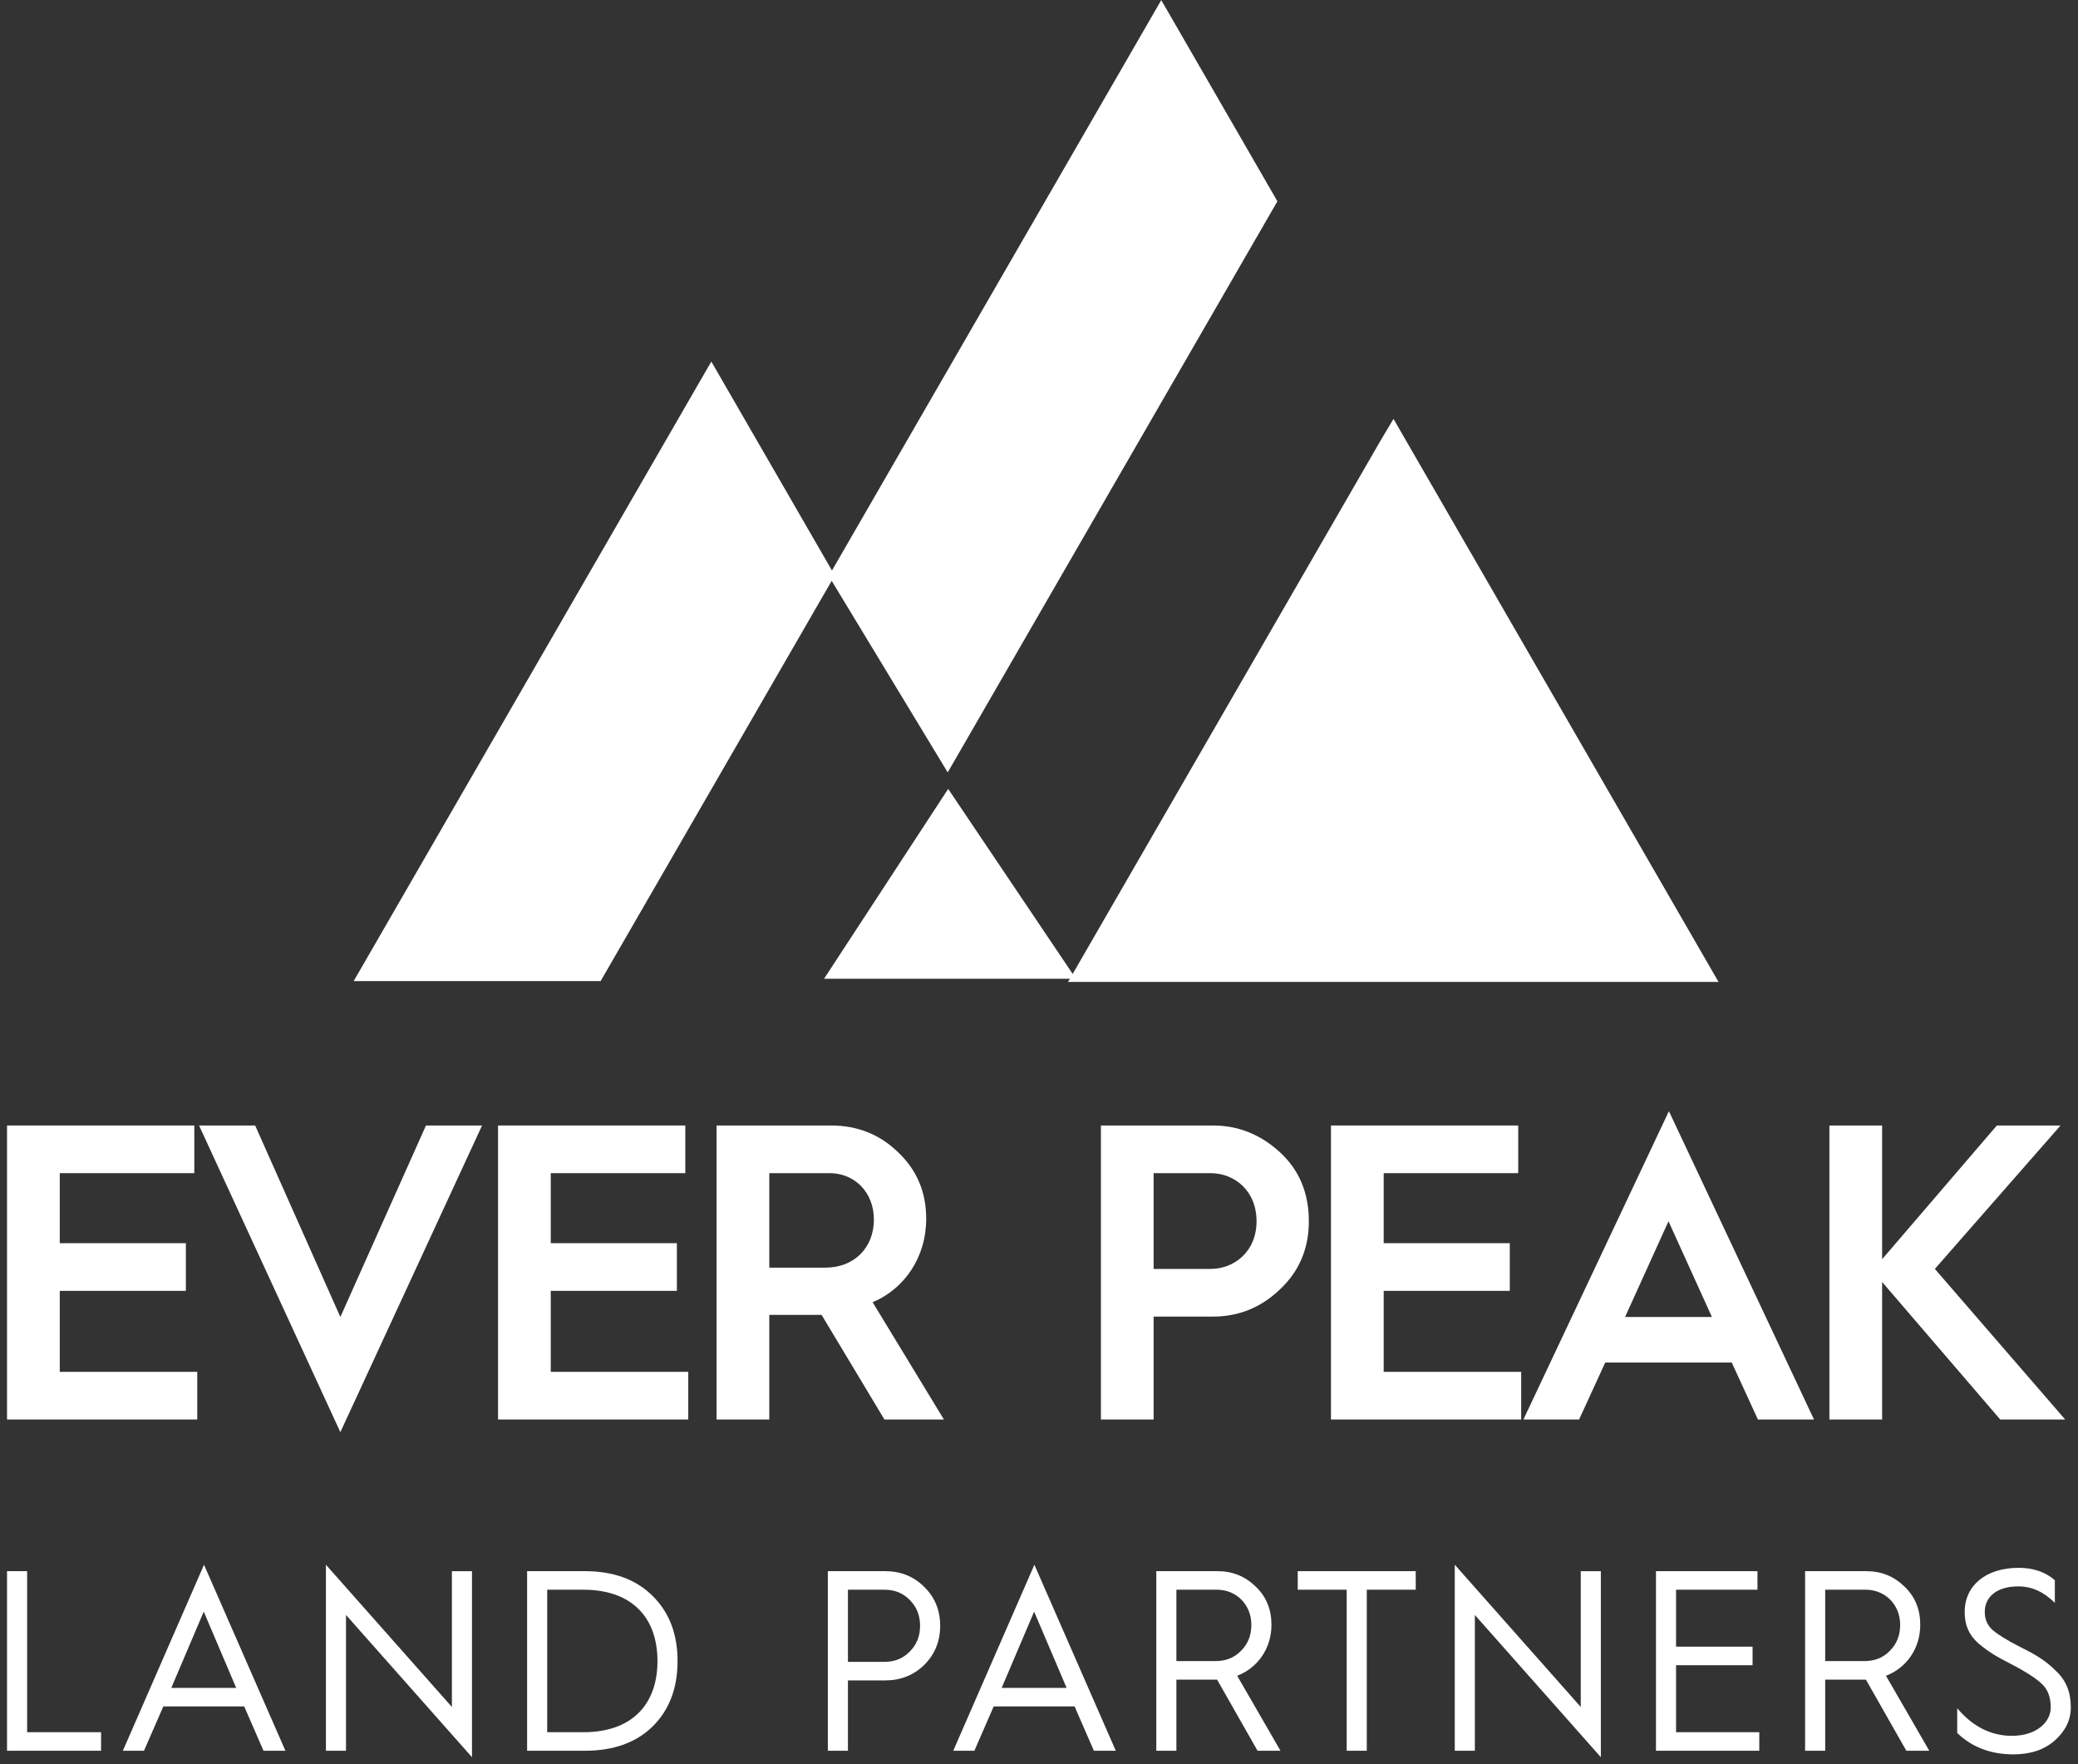 <svg xmlns="http://www.w3.org/2000/svg" width="192" height="163" viewBox="0 0 192 163" fill="none"><rect x="0" y="0" width="192" height="163" fill="#333333" stroke="none"/><path d="M77.133 53.163L55.496 90.639H32.678L65.724 33.402L77.133 53.163ZM34.606 89.526H54.854L75.848 53.163L65.724 35.629L34.606 89.526Z" fill="white"></path><path d="M117.867 18.318L118.027 18.597L117.867 18.875L87.565 71.36L76.576 53.218L76.741 52.933L107.296 0.01L117.867 18.318ZM77.869 53.204L87.541 69.173L116.742 18.596L107.295 2.236L77.869 53.204Z" fill="white"></path><path d="M99.412 90.422H76.141L87.608 72.885L99.412 90.422ZM78.2 89.309H97.321L87.621 74.897L78.2 89.309Z" fill="white"></path><path d="M65.725 34.516L33.643 90.083H55.175L76.491 53.164L65.725 34.516Z" fill="white"></path><path d="M87.553 70.266L77.223 53.212L107.296 1.123L117.384 18.597L87.553 70.266Z" fill="white"></path><path d="M77.172 89.866L87.616 73.893L98.368 89.866H77.172Z" fill="white"></path><path d="M99.648 90.162L128.081 40.914L128.747 39.801L157.823 90.162H99.648Z" fill="white"></path><path d="M158.787 90.718H98.684L127.599 40.636L127.603 40.629L128.755 38.701L158.787 90.718ZM128.559 41.2L100.611 89.605H156.859L128.737 40.9L128.559 41.2Z" fill="white"></path><path d="M173.902 131.142H169.031V103.98H173.902V116.334L184.502 103.98H190.387L178.774 117.23L190.815 131.142H184.814L173.902 118.438V131.142Z" fill="white"></path><path d="M145.902 131.143H140.758L154.202 102.656L167.608 131.143H162.425L160.009 125.882H148.318L145.902 131.143ZM154.163 112.827L150.15 121.674H158.177L154.163 112.827Z" fill="white"></path><path d="M140.552 131.142H122.977V103.98H140.279V108.384H127.848V114.853H139.5V119.257H127.848V126.739H140.552V131.142Z" fill="white"></path><path d="M106.592 131.142H101.721V103.98H112.087C114.386 103.98 116.451 104.799 118.244 106.436C120.037 108.072 120.933 110.216 120.933 112.827C120.933 115.36 120.037 117.464 118.244 119.14C116.49 120.815 114.425 121.634 112.087 121.634H106.592V131.142ZM106.592 108.384V117.23H111.853C114.035 117.23 116.101 115.632 116.101 112.827C116.101 109.982 114.035 108.384 111.853 108.384H106.592Z" fill="white"></path><path d="M71.08 131.142H66.209V103.98H76.77C79.225 103.98 81.29 104.799 83.005 106.475C84.72 108.111 85.577 110.138 85.577 112.593C85.577 116.139 83.59 119.062 80.628 120.309L87.214 131.142H81.719L75.912 121.478H75.835H71.08V131.142ZM71.08 108.384V117.113H76.263C78.913 117.113 80.745 115.282 80.745 112.671C80.745 110.177 78.991 108.384 76.653 108.384H71.08Z" fill="white"></path><path d="M63.593 131.142H46.018V103.98H63.32V108.384H50.889V114.853H62.541V119.257H50.889V126.739H63.593V131.142Z" fill="white"></path><path d="M44.541 103.98L31.448 132.312L18.393 103.98H23.576L31.448 121.673L39.358 103.98H44.541Z" fill="white"></path><path d="M18.226 131.142H0.65V103.98H17.953V108.384H5.522V114.853H17.174V119.257H5.522V126.739H18.226V131.142Z" fill="white"></path><path d="M180.84 160.104V157.819C182.268 159.509 183.958 160.366 185.886 160.366C188.195 160.366 189.481 159.08 189.481 157.747C189.481 156.819 189.219 156.105 188.695 155.605C188.195 155.105 187.219 154.462 185.791 153.724C185.053 153.344 184.482 153.034 184.077 152.772C183.672 152.51 183.244 152.201 182.792 151.82C181.911 151.035 181.53 150.13 181.53 148.916C181.53 146.512 183.458 144.846 186.505 144.846C187.862 144.846 188.981 145.227 189.861 145.988V148.083C188.838 147.059 187.719 146.56 186.481 146.56C184.553 146.56 183.387 147.488 183.387 148.916C183.387 149.606 183.625 150.154 184.101 150.582C184.601 151.011 185.434 151.534 186.6 152.13C188.195 152.915 189.028 153.439 189.957 154.367C190.909 155.248 191.337 156.343 191.337 157.747C191.337 158.914 190.837 159.913 189.861 160.794C188.885 161.651 187.624 162.079 186.029 162.079C183.934 162.079 182.197 161.413 180.84 160.104Z" fill="white"></path><path d="M168.642 161.745H166.785V145.154H172.45C173.831 145.154 174.997 145.63 175.973 146.583C176.949 147.511 177.425 148.701 177.425 150.105C177.425 152.295 176.164 154.081 174.259 154.819L178.258 161.745H176.14L172.403 155.176H172.379H168.642V161.745ZM168.642 146.868V153.462H172.26C173.212 153.462 173.998 153.152 174.617 152.51C175.259 151.867 175.569 151.081 175.569 150.105C175.569 148.273 174.212 146.868 172.379 146.868H168.642Z" fill="white"></path><path d="M162.551 161.745H153.006V145.154H162.384V146.868H154.863V152.129H161.932V153.843H154.863V160.032H162.551V161.745Z" fill="white"></path><path d="M136.273 161.747H134.416V144.561L146.056 157.7V145.156H147.913V162.342L136.273 149.202V161.747Z" fill="white"></path><path d="M126.286 161.745H124.429V146.868H119.906V145.154H130.808V146.868H126.286V161.745Z" fill="white"></path><path d="M108.695 161.745H106.838V145.154H112.503C113.884 145.154 115.05 145.63 116.026 146.583C117.002 147.511 117.478 148.701 117.478 150.105C117.478 152.295 116.216 154.081 114.312 154.819L118.311 161.745H116.193L112.456 155.176H112.432H108.695V161.745ZM108.695 146.868V153.462H112.313C113.265 153.462 114.05 153.152 114.669 152.51C115.312 151.867 115.621 151.081 115.621 150.105C115.621 148.273 114.265 146.868 112.432 146.868H108.695Z" fill="white"></path><path d="M90.028 161.747H88.076L95.574 144.561L103.096 161.747H101.073L99.288 157.652H91.813L90.028 161.747ZM95.55 148.893L92.551 155.939H98.55L95.55 148.893Z" fill="white"></path><path d="M78.347 161.745H76.49V145.154H81.798C83.203 145.154 84.417 145.63 85.393 146.606C86.369 147.558 86.869 148.749 86.869 150.201C86.869 151.653 86.369 152.843 85.393 153.819C84.417 154.771 83.203 155.247 81.798 155.247H78.347V161.745ZM78.347 146.868V153.533H81.727C82.655 153.533 83.441 153.224 84.06 152.581C84.703 151.938 85.012 151.153 85.012 150.201C85.012 149.249 84.703 148.463 84.06 147.82C83.441 147.178 82.655 146.868 81.727 146.868H78.347Z" fill="white"></path><path d="M54.059 161.745H48.703V145.154H54.035C56.677 145.154 58.772 145.916 60.295 147.439C61.843 148.963 62.604 150.962 62.604 153.462C62.604 155.961 61.843 157.961 60.319 159.484C58.796 160.984 56.701 161.745 54.059 161.745ZM50.56 146.868V160.032H53.916C58.391 160.032 60.748 157.461 60.748 153.462C60.748 149.439 58.391 146.868 53.892 146.868H50.56Z" fill="white"></path><path d="M31.97 161.747H30.113V144.561L41.753 157.7V145.156H43.61V162.342L31.97 149.202V161.747Z" fill="white"></path><path d="M13.303 161.747H11.352L18.85 144.561L26.372 161.747H24.348L22.563 157.652H15.089L13.303 161.747ZM18.826 148.893L15.827 155.939H21.825L18.826 148.893Z" fill="white"></path><path d="M9.339 161.745H0.65V145.154H2.507V160.032H9.339V161.745Z" fill="white"></path></svg>